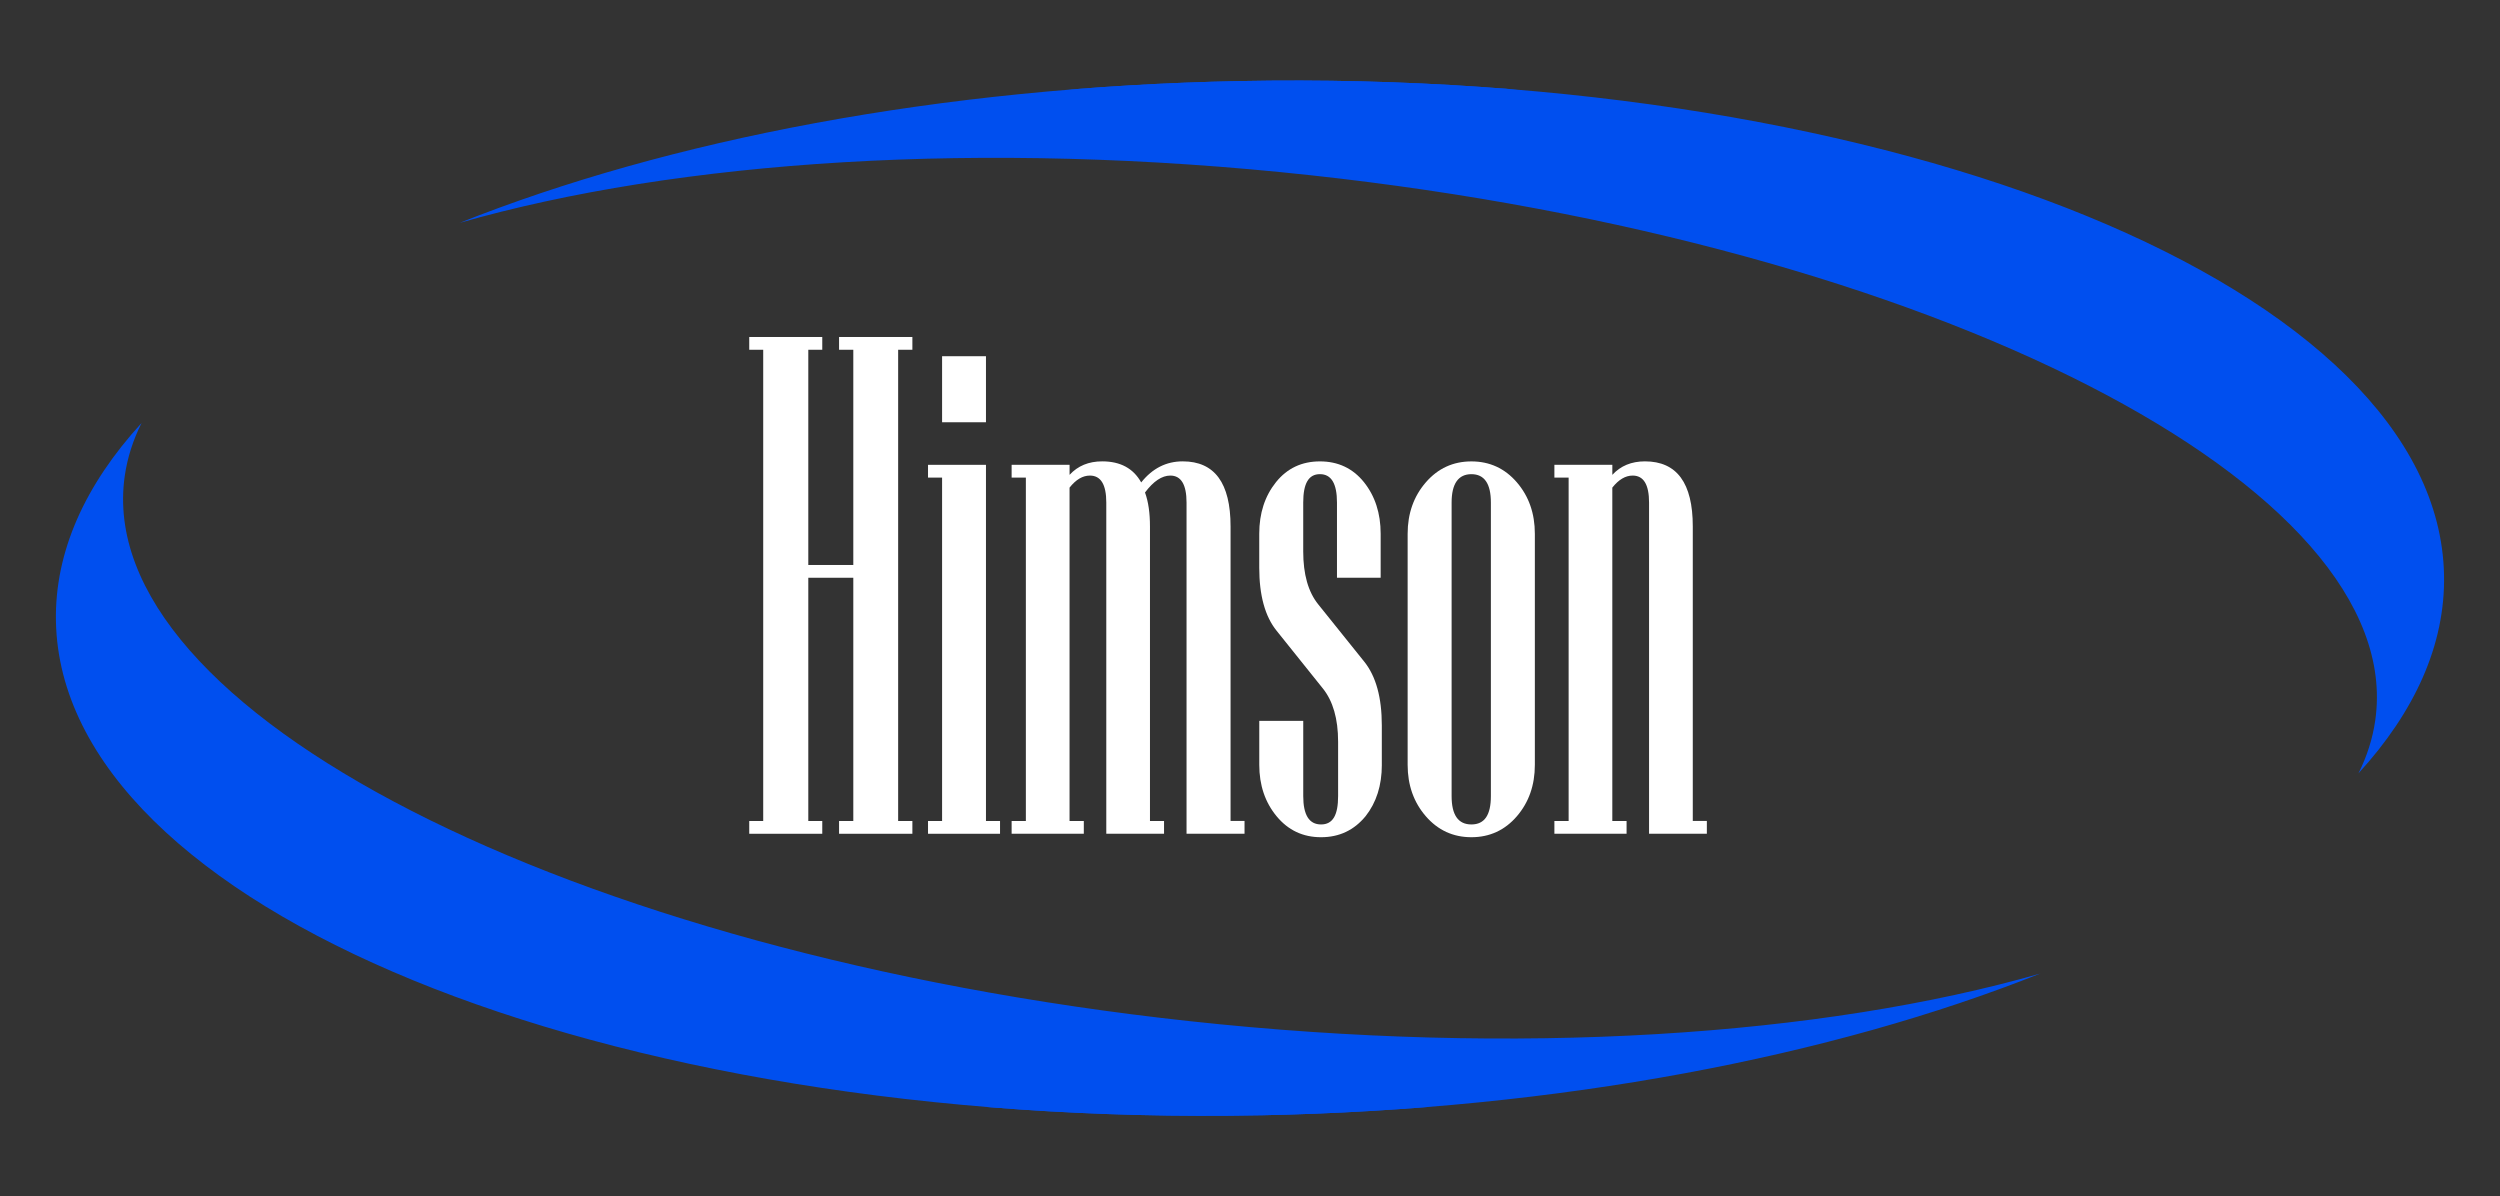 <svg xmlns="http://www.w3.org/2000/svg" xmlns:xlink="http://www.w3.org/1999/xlink" id="Layer_2" data-name="Layer 2" viewBox="0 0 1037.64 496.57"><rect x="0" y="0" width="1037.64" height="496.57" fill="#333333" stroke="none"/><defs><style>      .cls-1 {        fill-rule: evenodd;      }      .cls-1 {        fill: #FFFFFF;      }      .cls-2 {        fill: #FFFFFF;      }      .cls-3 {        clip-path: url(#clippath-1);      }      .cls-4 {        clip-rule: evenodd;      }      .cls-4, .cls-5, .cls-6 {        fill: none;      }      .cls-5 {        stroke-width: 98px;      }      .cls-5 {        stroke: #004fef;        stroke-miterlimit: 10;      }            .cls-6 {        stroke: #004fef;        stroke-miterlimit: 10;      }      .cls-7 {        clip-path: url(#clippath);      }      @keyframes animate-svg-stroke-1 {            0% {                stroke-dasharray: 2230px;                stroke-dashoffset: 2230px;            }            1% {                stroke-dashoffset: 2230px;            }            100% {                stroke-dashoffset: 0;                stroke-dasharray: 2230px;            }        }                .logo_animation {            animation: animate-svg-stroke-1 2s infinite cubic-bezier(0.47, 0, 0.745, 0.715) 0s both;            fill:#FFFFFF;            stroke:#000000;            stroke-width:20;            stroke-miterlimit:10;        }    </style><clipPath id="clippath"><path class="cls-4" d="M978.88,321c3.54-7.06,5.89-14.39,6.98-21.98,13.92-96.93-183.93-198.26-441.82-226.28-136.65-14.85-262.78-6.13-353.25,19.76,86.33-34.41,199.5-56.43,323.74-58.85,273.67-5.33,497.52,86.47,499.88,204.98.58,28.9-12.1,56.73-35.53,82.36"></path></clipPath><clipPath id="clippath-1"><path class="cls-4" d="M523.11,462.91c124.24-2.42,237.4-24.43,323.74-58.84-90.47,25.89-216.59,34.6-353.24,19.75C235.7,395.8,37.85,294.47,51.78,197.54c1.09-7.58,3.45-14.92,6.98-21.98-23.43,25.64-36.11,53.46-35.54,82.36,2.37,118.51,226.22,210.31,499.88,204.98"></path></clipPath></defs><g id="Layer_1-2" data-name="Layer 1"><g><g class="cls-7 logo_animation"><path class="cls-5" d="M163.81,97.08s237.47-75.13,425.29-37.57c0,0,258.26,17.44,348.82,124.1,0,0,86.53,81.17,33.54,146.24"></path><polyline class="cls-6" points="10.5 27.24 1027.14 27.24 1027.14 469.32"></polyline></g><g><path class="cls-1" d="M708.42,346.06h-23.97v-137.48c0-7.46-2.26-11.19-6.81-11.19-2.99,0-5.8,1.67-8.44,5v138.36h5.92v5.3h-29.96v-5.3h5.91v-142.53h-5.91v-5.3h24.05v4.17c3.42-3.73,7.94-5.6,13.54-5.6,13.23,0,19.85,8.98,19.85,26.99v122.26h5.84v5.3Z"></path><path class="cls-1" d="M637.05,317.45c0,8.44-2.49,15.56-7.47,21.35-4.98,5.79-11.29,8.69-18.87,8.69s-13.89-2.9-18.91-8.69c-5.02-5.79-7.55-12.91-7.55-21.35v-95.9c0-8.44,2.53-15.56,7.55-21.35,5.02-5.79,11.33-8.69,18.91-8.69s13.89,2.9,18.87,8.69c4.98,5.79,7.47,12.91,7.47,21.35v95.9ZM618.8,330.41v-121.82c0-7.85-2.69-11.78-8.09-11.78s-8.21,3.93-8.21,11.78v121.82c0,7.85,2.72,11.78,8.21,11.78s8.09-3.93,8.09-11.78"></path><path class="cls-1" d="M573.54,317.45c0,8.54-2.26,15.61-6.73,21.3-4.79,5.84-10.94,8.74-18.49,8.74s-13.66-2.9-18.45-8.69c-4.79-5.79-7.2-12.91-7.2-21.35v-18.26h18.25v31.22c0,7.85,2.45,11.78,7.39,11.78s7.08-3.93,7.08-11.78v-22.58c0-9.52-2.14-16.89-6.38-22.14l-19.15-23.9c-4.79-5.94-7.2-14.67-7.2-26.16v-14.09c0-8.54,2.33-15.66,6.97-21.45,4.63-5.74,10.7-8.59,18.21-8.59s13.62,2.85,18.25,8.59c4.63,5.79,6.96,12.91,6.96,21.45v18.26h-18.13v-31.22c0-7.85-2.33-11.78-7.08-11.78s-6.93,3.93-6.93,11.78v20.27c0,9.52,2.06,16.84,6.27,22.04l19.15,23.85c4.79,6.04,7.2,14.82,7.2,26.31v16.39Z"></path><path class="cls-1" d="M516.53,346.06h-24.05v-137.48c0-7.46-2.26-11.19-6.73-11.19-3.5,0-7,2.36-10.51,7.02,1.4,3.83,2.06,8.54,2.06,14.09v122.26h5.84v5.3h-23.97v-137.48c0-7.46-2.26-11.19-6.81-11.19-2.99,0-5.8,1.67-8.44,5v138.36h5.92v5.3h-29.96v-5.3h5.91v-142.53h-5.91v-5.3h24.05v4.17c3.42-3.73,7.94-5.6,13.54-5.6,7.55,0,12.92,2.9,16.19,8.74,4.67-5.84,10.39-8.74,17.24-8.74,13.23,0,19.85,8.98,19.85,26.99v122.26h5.8v5.3Z"></path><path class="cls-1" d="M415.07,346.06h-29.89v-5.3h5.84v-142.53h-5.84v-5.3h24.05v147.83h5.84v5.3Z"></path><rect class="cls-2" x="391.02" y="147.85" width="18.21" height="27.41"></rect><path class="cls-1" d="M378.69,346.06h-30.43v-5.3h5.91v-100.96h-18.68v100.96h5.8v5.3h-30.31v-5.3h5.8v-195.59h-5.8v-5.3h30.31v5.3h-5.8v89.33h18.68v-89.33h-5.91v-5.3h30.43v5.3h-5.91v195.59h5.91v5.3Z"></path></g><g class="cls-3 logo_animation"><path class="cls-5" d="M873.83,399.49s-237.47,75.13-425.29,37.57c0,0-258.26-17.44-348.82-124.1,0,0-86.53-81.17-33.54-146.24"></path><polyline class="cls-6" points="1027.14 469.32 10.5 469.32 10.5 27.24"></polyline></g></g></g></svg>
